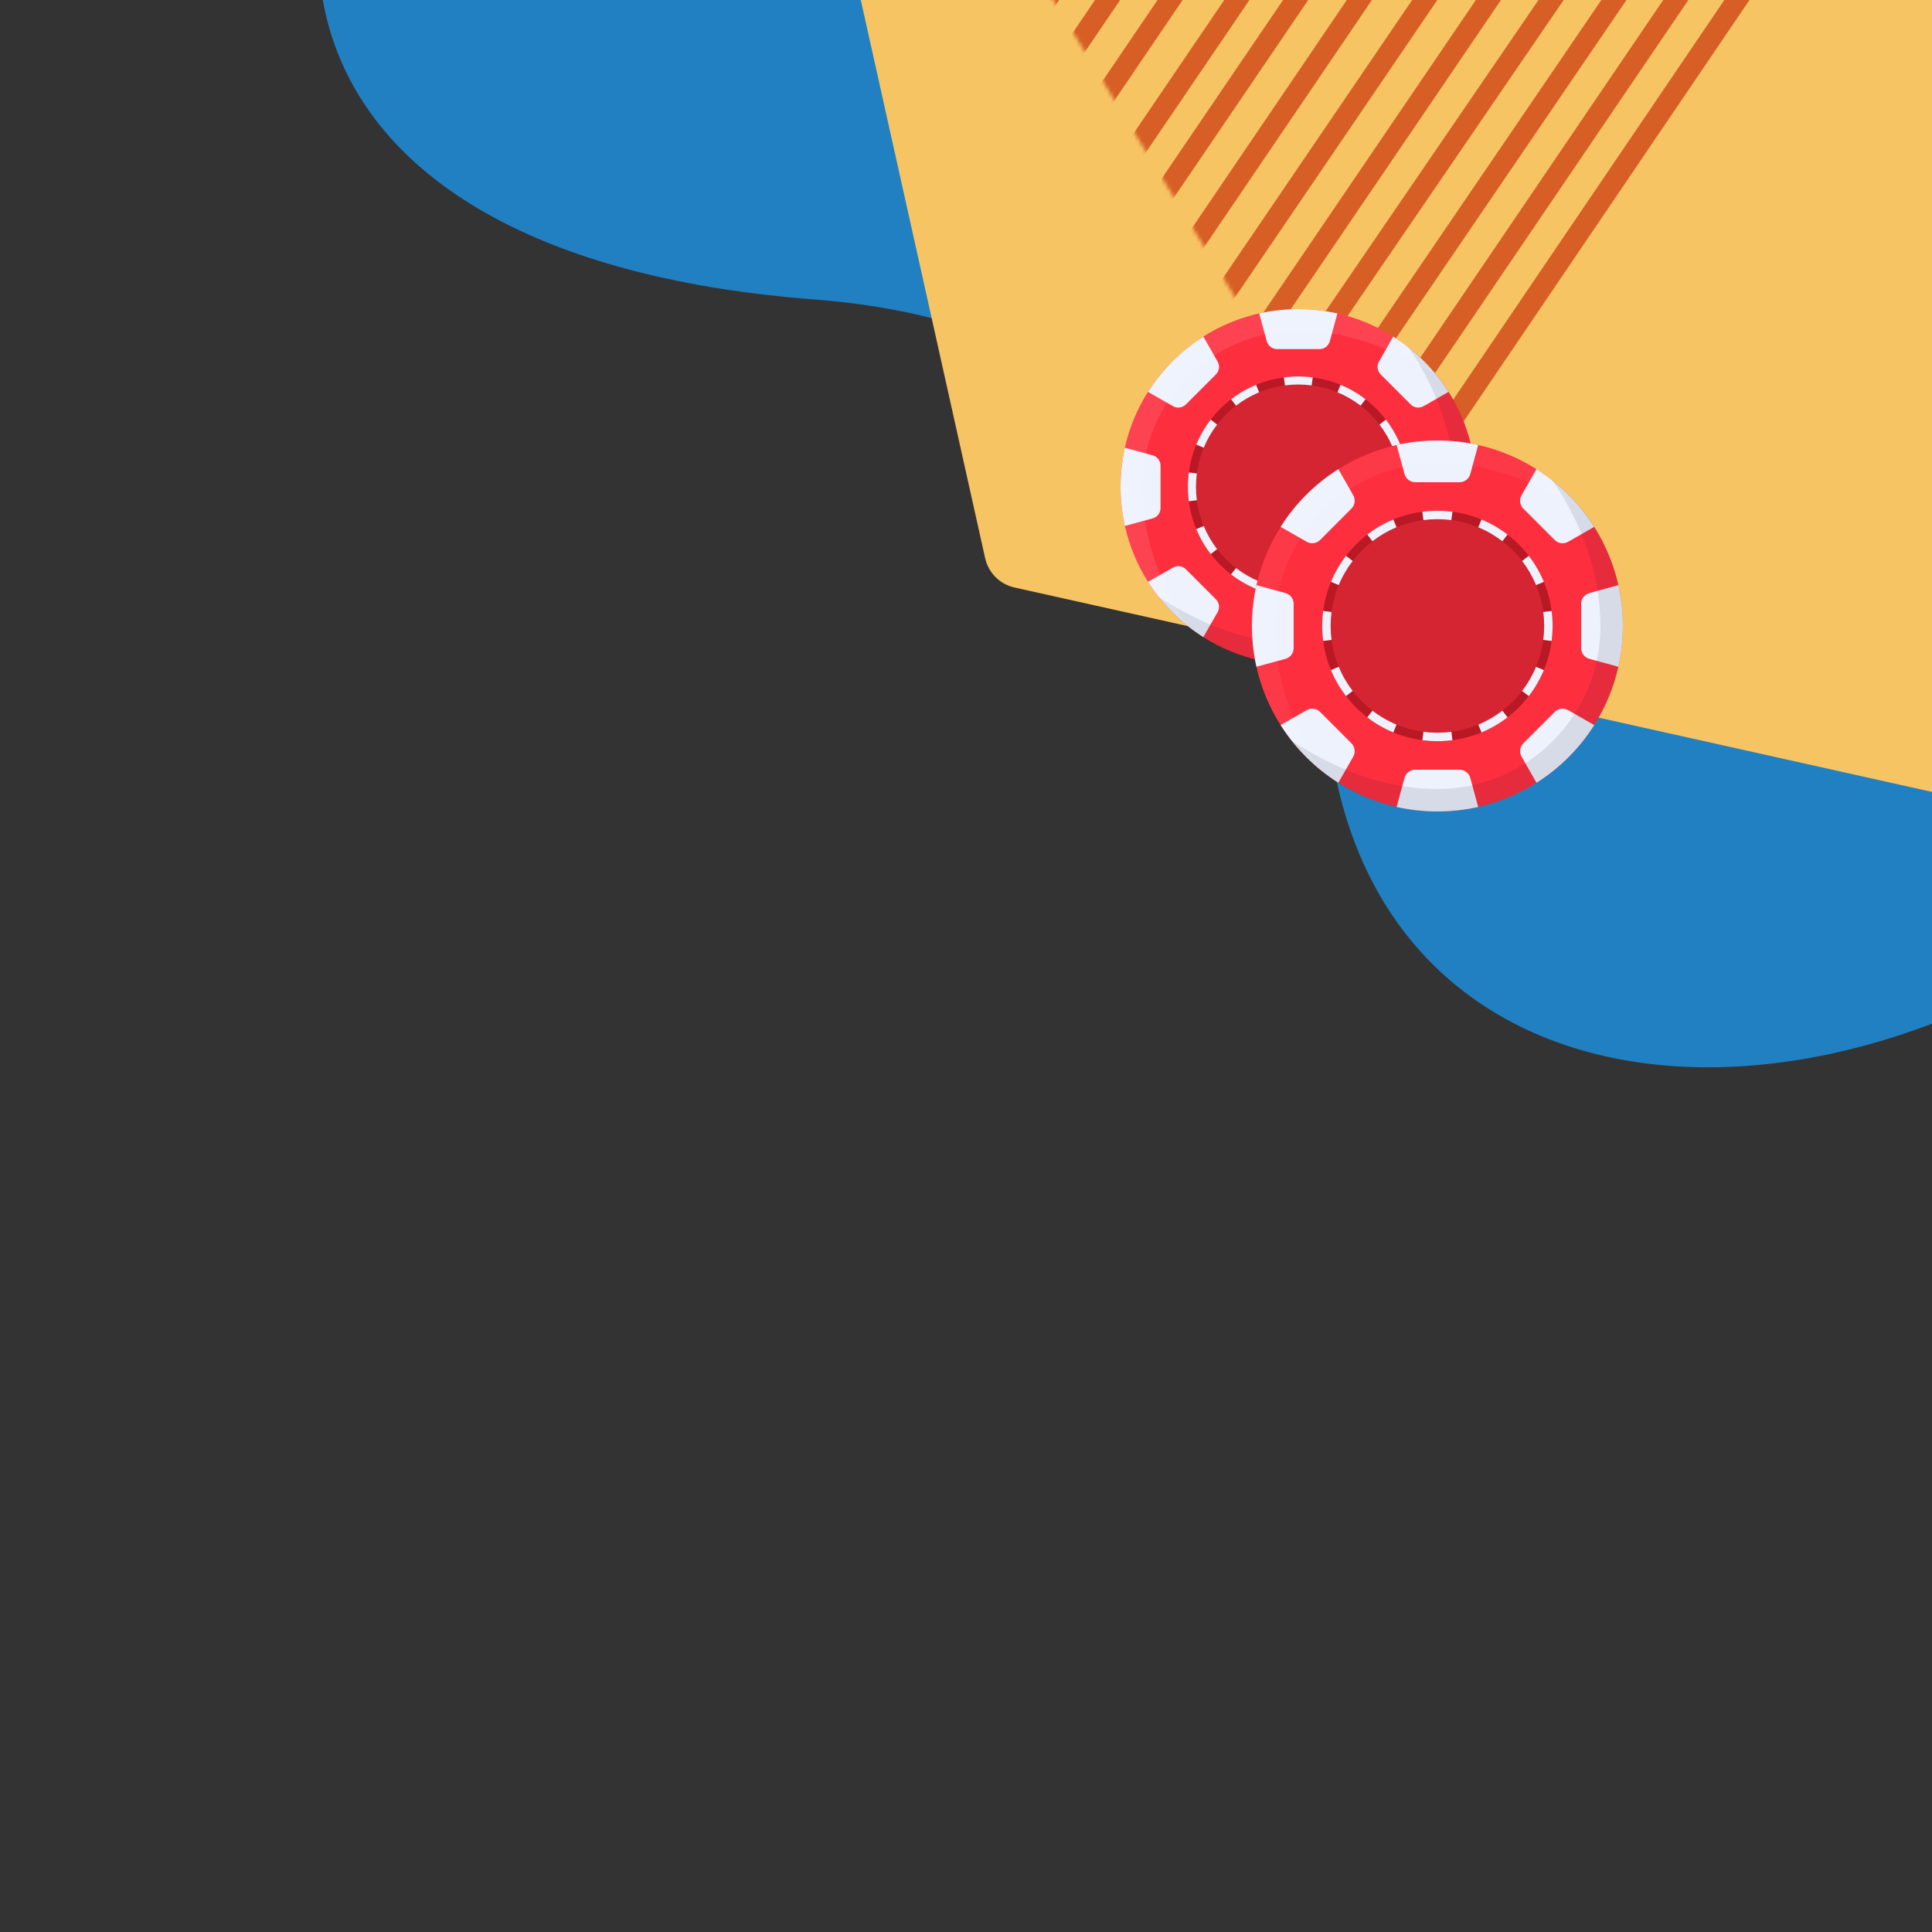 <svg width="500" height="500" viewBox="0 0 500 500" fill="none" xmlns="http://www.w3.org/2000/svg">
<rect x="0" y="0" width="500" height="500" fill="#333333" stroke="none"/>
<g clip-path="url(#clip0)">
<path fill-rule="evenodd" clip-rule="evenodd" d="M638.039 -51.779C589.363 -144.393 495.425 -187.957 417.487 -200.007C313.075 -216.146 188.376 -182.193 116.53 -94.405C54.123 -18.15 72.563 66.973 210.915 77.518C300.249 84.327 335.948 146.42 344.997 197.52C364.335 306.731 512.108 300.519 599.773 189.844C687.435 79.169 657.846 -14.097 638.039 -51.779Z" fill="#2180C1"/>
<g clip-path="url(#clip1)">
<path fill-rule="evenodd" clip-rule="evenodd" d="M111.357 -565.579L809.458 -410.044C813.244 -409.2 816.201 -406.244 817.044 -402.458L972.579 295.643C973.78 301.034 970.383 306.377 964.993 307.579C963.561 307.898 962.076 307.898 960.643 307.579L262.542 152.044C258.757 151.2 255.8 148.244 254.956 144.458L99.422 -553.643C98.221 -559.034 101.617 -564.378 107.008 -565.579C108.44 -565.898 109.925 -565.898 111.357 -565.579Z" fill="#F7C463"/>
</g>
<g clip-path="url(#clip2)">
<mask id="mask0" mask-type="alpha" maskUnits="userSpaceOnUse" x="251" y="-207" width="224" height="351">
<path d="M366.189 -206.878L474.417 -29.968L360.081 143.057L251.854 -33.853L366.189 -206.878Z" fill="white"/>
</mask>
<g mask="url(#mask0)">
<path fill-rule="evenodd" clip-rule="evenodd" d="M481.053 145.558C479.816 144.735 479.494 143.073 480.333 141.846L546.384 45.325L546.377 45.288L547.059 44.324L548.331 45.215C548.926 45.633 549.67 45.794 550.389 45.661L551.912 45.38L552.123 46.466L484.812 144.828C483.974 146.054 482.291 146.381 481.053 145.558Z" fill="#D75E25"/>
<path fill-rule="evenodd" clip-rule="evenodd" d="M460.472 152.225C459.232 151.394 458.906 149.719 459.746 148.484L547.682 19.041C548.521 17.806 550.206 17.479 551.445 18.309C552.686 19.141 553.012 20.815 552.172 22.05L464.236 151.494C463.397 152.728 461.713 153.056 460.472 152.225Z" fill="#D75E25"/>
<path fill-rule="evenodd" clip-rule="evenodd" d="M442.312 154.444C441.076 153.618 440.752 151.953 441.589 150.724L546.037 -2.616C546.874 -3.845 548.554 -4.171 549.789 -3.346C551.026 -2.52 551.35 -0.854 550.512 0.375L446.064 153.715C445.229 154.943 443.549 155.27 442.312 154.444Z" fill="#D75E25"/>
<path fill-rule="evenodd" clip-rule="evenodd" d="M426.777 154.515C425.547 153.689 425.223 152.026 426.055 150.8L542.845 -21.38C543.676 -22.605 545.347 -22.929 546.577 -22.104C547.807 -21.279 548.13 -19.616 547.299 -18.39L430.509 153.789C429.679 155.015 428.008 155.34 426.777 154.515Z" fill="#D75E25"/>
<path fill-rule="evenodd" clip-rule="evenodd" d="M409.844 153.411C408.611 152.586 408.288 150.923 409.122 149.697L536.967 -38.013C537.802 -39.239 539.48 -39.565 540.714 -38.741C541.947 -37.917 542.27 -36.253 541.434 -35.026L413.589 152.683C412.756 153.908 411.078 154.234 409.844 153.411Z" fill="#D75E25"/>
<path fill-rule="evenodd" clip-rule="evenodd" d="M395.41 150.665C394.178 149.838 393.854 148.172 394.688 146.943L530.842 -53.636C531.674 -54.865 533.35 -55.19 534.584 -54.364C535.816 -53.537 536.14 -51.87 535.307 -50.642L399.154 149.938C398.319 151.167 396.644 151.492 395.41 150.665Z" fill="#D75E25"/>
<path fill-rule="evenodd" clip-rule="evenodd" d="M382.572 146.461C381.336 145.636 381.013 143.974 381.85 142.747L525.458 -67.745C526.295 -68.972 527.975 -69.298 529.209 -68.474C530.445 -67.65 530.768 -65.987 529.931 -64.76L386.323 145.731C385.486 146.958 383.806 147.285 382.572 146.461Z" fill="#D75E25"/>
<path fill-rule="evenodd" clip-rule="evenodd" d="M370.007 141.245C368.773 140.419 368.45 138.755 369.284 137.527L517.882 -81.206C518.717 -82.433 520.391 -82.759 521.624 -81.933C522.856 -81.107 523.18 -79.443 522.346 -78.215L373.747 140.518C372.914 141.745 371.24 142.07 370.007 141.245Z" fill="#D75E25"/>
<path fill-rule="evenodd" clip-rule="evenodd" d="M357.393 135.796C356.158 134.966 355.834 133.297 356.669 132.066L509.776 -93.629C510.611 -94.86 512.289 -95.186 513.525 -94.358C514.76 -93.529 515.084 -91.859 514.249 -90.628L361.14 135.067C360.306 136.298 358.628 136.624 357.393 135.796Z" fill="#D75E25"/>
<path fill-rule="evenodd" clip-rule="evenodd" d="M345.773 129.456C344.537 128.629 344.214 126.961 345.049 125.731L501.3 -104.337C502.136 -105.567 503.813 -105.893 505.048 -105.066C506.283 -104.238 506.607 -102.57 505.772 -101.34L349.52 128.728C348.686 129.958 347.008 130.284 345.773 129.456Z" fill="#D75E25"/>
<path fill-rule="evenodd" clip-rule="evenodd" d="M334.989 121.322C333.755 120.499 333.433 118.838 334.268 117.613L492.658 -114.772C493.493 -115.997 495.169 -116.323 496.402 -115.5C497.635 -114.676 497.958 -113.016 497.123 -111.79L338.733 120.595C337.897 121.82 336.221 122.146 334.989 121.322Z" fill="#D75E25"/>
<path fill-rule="evenodd" clip-rule="evenodd" d="M323.428 114.029C322.189 113.206 321.866 111.544 322.706 110.317L483.761 -125.164C484.599 -126.39 486.281 -126.717 487.52 -125.894C488.758 -125.071 489.079 -123.408 488.241 -122.182L327.187 113.3C326.347 114.526 324.666 114.853 323.428 114.029Z" fill="#D75E25"/>
<path fill-rule="evenodd" clip-rule="evenodd" d="M312.577 106.828C311.343 106.002 311.019 104.337 311.854 103.109L473.806 -135.119C474.641 -136.347 476.317 -136.672 477.55 -135.847C478.784 -135.021 479.108 -133.356 478.273 -132.128L316.322 106.101C315.488 107.328 313.811 107.654 312.577 106.828Z" fill="#D75E25"/>
<path fill-rule="evenodd" clip-rule="evenodd" d="M300.262 100.598C299.026 99.772 298.702 98.106 299.539 96.877L463.532 -144.092C464.369 -145.321 466.048 -145.647 467.284 -144.821C468.519 -143.995 468.843 -142.328 468.006 -141.099L304.013 99.869C303.176 101.098 301.497 101.424 300.262 100.598Z" fill="#D75E25"/>
<path fill-rule="evenodd" clip-rule="evenodd" d="M287.529 94.67C286.295 93.843 285.971 92.177 286.806 90.948L452.181 -152.636C453.016 -153.864 454.691 -154.19 455.924 -153.363C457.158 -152.536 457.482 -150.87 456.647 -149.641L291.271 93.943C290.438 95.171 288.763 95.497 287.529 94.67Z" fill="#D75E25"/>
<path fill-rule="evenodd" clip-rule="evenodd" d="M274.841 88.977C273.607 88.15 273.284 86.484 274.118 85.255L441.722 -161.344C442.557 -162.573 444.234 -162.899 445.468 -162.073C446.703 -161.246 447.026 -159.58 446.191 -158.351L278.587 88.249C277.754 89.477 276.076 89.803 274.841 88.977Z" fill="#D75E25"/>
<path fill-rule="evenodd" clip-rule="evenodd" d="M261.509 86.208C260.272 85.381 259.947 83.711 260.784 82.48L431.115 -168.16C431.952 -169.391 433.632 -169.718 434.868 -168.89C436.105 -168.062 436.43 -166.392 435.593 -165.161L265.262 85.48C264.425 86.711 262.745 87.036 261.509 86.208Z" fill="#D75E25"/>
<path fill-rule="evenodd" clip-rule="evenodd" d="M246.273 83.307C245.039 82.481 244.716 80.814 245.549 79.586L418.224 -174.807C419.056 -176.035 420.732 -176.36 421.964 -175.534C423.197 -174.707 423.521 -173.04 422.687 -171.812L250.014 82.581C249.181 83.809 247.506 84.134 246.273 83.307Z" fill="#D75E25"/>
<path fill-rule="evenodd" clip-rule="evenodd" d="M230.691 82.353C229.458 81.526 229.134 79.861 229.967 78.632L406.328 -180.94C407.163 -182.167 408.839 -182.493 410.072 -181.666C411.307 -180.841 411.63 -179.174 410.795 -177.946L234.434 81.625C233.601 82.853 231.925 83.179 230.691 82.353Z" fill="#D75E25"/>
<path fill-rule="evenodd" clip-rule="evenodd" d="M213.527 84.263C212.288 83.435 211.963 81.765 212.802 80.532L394.297 -186.36C395.134 -187.591 396.816 -187.917 398.054 -187.089C399.291 -186.26 399.616 -184.59 398.779 -183.359L217.284 83.533C216.446 84.765 214.764 85.092 213.527 84.263Z" fill="#D75E25"/>
<path fill-rule="evenodd" clip-rule="evenodd" d="M195.381 87.292C194.146 86.468 193.823 84.804 194.66 83.577L381.579 -190.496C382.417 -191.723 384.096 -192.05 385.331 -191.225C386.567 -190.401 386.89 -188.737 386.053 -187.51L199.133 86.563C198.297 87.789 196.617 88.116 195.381 87.292Z" fill="#D75E25"/>
<path fill-rule="evenodd" clip-rule="evenodd" d="M175.358 92.769C174.121 91.942 173.797 90.273 174.634 89.043L368.394 -195.734C369.232 -196.963 370.912 -197.29 372.15 -196.463L372.15 -196.463C373.386 -195.635 373.71 -193.967 372.874 -192.737L179.112 92.04C178.275 93.269 176.594 93.596 175.358 92.769Z" fill="#D75E25"/>
<path fill-rule="evenodd" clip-rule="evenodd" d="M153.426 100.706C152.191 99.883 151.868 98.22 152.704 96.994L354.664 -198.785C355.502 -200.012 357.182 -200.339 358.417 -199.514L358.418 -199.514C359.653 -198.691 359.976 -197.028 359.14 -195.802L157.179 99.977C156.342 101.203 154.662 101.53 153.426 100.706Z" fill="#D75E25"/>
<path fill-rule="evenodd" clip-rule="evenodd" d="M130.202 110.509C128.97 109.684 128.647 108.021 129.481 106.794L339.67 -202.318C340.505 -203.545 342.18 -203.87 343.412 -203.044L343.413 -203.044C344.645 -202.219 344.969 -200.556 344.134 -199.329L133.945 109.783C133.111 111.009 131.435 111.334 130.202 110.509Z" fill="#D75E25"/>
<path fill-rule="evenodd" clip-rule="evenodd" d="M108.604 117.678C107.37 116.853 107.046 115.187 107.883 113.959L325.809 -206.042C326.645 -207.269 328.324 -207.596 329.559 -206.77L329.56 -206.769C330.795 -205.944 331.118 -204.28 330.281 -203.052L112.354 116.949C111.519 118.177 109.84 118.503 108.604 117.678Z" fill="#D75E25"/>
<path fill-rule="evenodd" clip-rule="evenodd" d="M89.999 123.352C88.762 122.524 88.438 120.855 89.275 119.625L312.036 -208.111C312.872 -209.341 314.553 -209.667 315.788 -208.84L315.788 -208.839C317.025 -208.011 317.35 -206.343 316.513 -205.112L93.751 122.622C92.915 123.853 91.236 124.179 89.999 123.352Z" fill="#D75E25"/>
<path fill-rule="evenodd" clip-rule="evenodd" d="M71.582 124.989C70.347 124.163 70.024 122.497 70.859 121.269L295.999 -209.991C296.833 -211.219 298.51 -211.544 299.744 -210.718L299.745 -210.718C300.979 -209.892 301.303 -208.226 300.467 -206.998L75.326 124.261C74.492 125.49 72.815 125.815 71.582 124.989Z" fill="#D75E25"/>
<path fill-rule="evenodd" clip-rule="evenodd" d="M55.263 125.311C54.027 124.484 53.703 122.818 54.54 121.589L281.441 -211.419C282.277 -212.648 283.96 -212.975 285.195 -212.148L285.196 -212.148C286.433 -211.322 286.757 -209.656 285.919 -208.427L59.017 124.581C58.181 125.81 56.5 126.136 55.263 125.311Z" fill="#D75E25"/>
<path fill-rule="evenodd" clip-rule="evenodd" d="M39.997 123.778C38.764 122.951 38.44 121.286 39.275 120.057L264.781 -211.744C265.615 -212.972 267.292 -213.297 268.526 -212.471L268.527 -212.47C269.759 -211.644 270.083 -209.978 269.25 -208.75L43.741 123.05C42.908 124.277 41.231 124.603 39.997 123.778Z" fill="#D75E25"/>
<path fill-rule="evenodd" clip-rule="evenodd" d="M25.884 120.865C24.647 120.04 24.323 118.372 25.161 117.143L249.101 -211.767C249.938 -212.997 251.619 -213.323 252.856 -212.496L252.856 -212.496C254.092 -211.669 254.416 -210.002 253.579 -208.773L29.638 120.137C28.8 121.365 27.12 121.692 25.884 120.865Z" fill="#D75E25"/>
<path fill-rule="evenodd" clip-rule="evenodd" d="M12.679 116.598C11.445 115.771 11.121 114.103 11.955 112.874L231.803 -210.544C232.638 -211.773 234.318 -212.1 235.552 -211.272L235.553 -211.272C236.788 -210.445 237.112 -208.778 236.276 -207.548L16.428 115.869C15.594 117.098 13.915 117.425 12.679 116.598Z" fill="#D75E25"/>
<path fill-rule="evenodd" clip-rule="evenodd" d="M0.416 109.809C-0.818 108.982 -1.142 107.316 -0.307 106.087L214.071 -209.229C214.905 -210.458 216.584 -210.783 217.818 -209.957L217.818 -209.956C219.054 -209.129 219.377 -207.464 218.541 -206.235L4.163 109.081C3.328 110.309 1.652 110.634 0.416 109.809Z" fill="#D75E25"/>
</g>
</g>
<path d="M382 126C382.002 129.403 381.628 132.796 380.884 136.116C379.734 141.247 377.704 146.14 374.883 150.578C371.234 156.348 366.348 161.234 360.577 164.884C356.14 167.704 351.247 169.734 346.116 170.884C339.454 172.372 332.546 172.372 325.884 170.884C320.753 169.734 315.86 167.704 311.422 164.884C305.652 161.234 300.765 156.348 297.116 150.578C294.296 146.14 292.266 141.247 291.116 136.116C289.628 129.452 289.628 122.541 291.116 115.876C295.036 98.556 308.563 85.032 325.884 81.116C332.546 79.628 339.454 79.628 346.116 81.116C363.434 85.037 376.959 98.559 380.884 115.876C381.628 119.199 382.002 122.595 382 126Z" fill="#FF2E3E"/>
<path d="M336 153.524C351.202 153.524 363.526 141.2 363.526 125.998C363.526 110.796 351.202 98.472 336 98.472C320.797 98.472 308.474 110.796 308.474 125.998C308.474 141.2 320.797 153.524 336 153.524Z" fill="#D72431"/>
<path fill-rule="evenodd" clip-rule="evenodd" d="M336 99.517C321.375 99.517 309.52 111.372 309.52 125.997C309.52 140.622 321.375 152.478 336 152.478C350.625 152.478 362.481 140.622 362.481 125.997C362.481 111.372 350.625 99.517 336 99.517ZM307.429 125.997C307.429 110.218 320.221 97.426 336 97.426C351.78 97.426 364.572 110.218 364.572 125.997C364.572 141.777 351.78 154.569 336 154.569C320.221 154.569 307.429 141.777 307.429 125.997Z" fill="#BA1724"/>
<path fill-rule="evenodd" clip-rule="evenodd" d="M332.27 97.667C333.491 97.508 334.736 97.426 336 97.426C337.264 97.426 338.509 97.508 339.731 97.667L339.46 99.741C338.328 99.593 337.173 99.517 336 99.517C334.827 99.517 333.672 99.593 332.54 99.741L332.27 97.667ZM318.606 103.329C320.571 101.819 322.74 100.558 325.063 99.594L325.864 101.526C323.712 102.418 321.702 103.587 319.88 104.987L318.606 103.329ZM346.937 99.594C349.261 100.558 351.429 101.819 353.395 103.329L352.121 104.987C350.298 103.587 348.289 102.418 346.136 101.526L346.937 99.594ZM309.597 115.06C310.561 112.737 311.822 110.569 313.332 108.603L314.99 109.877C313.589 111.699 312.421 113.709 311.529 115.861L309.597 115.06ZM358.668 108.603C360.179 110.569 361.44 112.737 362.403 115.06L360.472 115.861C359.579 113.709 358.411 111.699 357.01 109.877L358.668 108.603ZM364.33 122.267C364.49 123.488 364.572 124.734 364.572 125.997C364.572 127.261 364.49 128.506 364.33 129.728L362.257 129.457C362.404 128.325 362.481 127.171 362.481 125.997C362.481 124.824 362.404 123.669 362.257 122.537L364.33 122.267ZM307.429 125.997C307.429 124.734 307.511 123.488 307.67 122.267L309.743 122.537C309.596 123.669 309.52 124.824 309.52 125.997C309.52 127.171 309.596 128.325 309.743 129.457L307.67 129.728C307.511 128.506 307.429 127.261 307.429 125.997ZM313.332 143.392C311.822 141.426 310.561 139.258 309.597 136.934L311.529 136.134C312.421 138.286 313.589 140.295 314.99 142.118L313.332 143.392ZM362.403 136.934C361.44 139.258 360.179 141.426 358.668 143.392L357.01 142.118C358.411 140.295 359.579 138.286 360.472 136.134L362.403 136.934ZM325.063 152.4C322.74 151.437 320.571 150.176 318.606 148.666L319.88 147.008C321.702 148.408 323.712 149.577 325.864 150.469L325.063 152.4ZM353.395 148.666C351.429 150.176 349.261 151.437 346.937 152.4L346.136 150.469C348.289 149.577 350.298 148.408 352.121 147.008L353.395 148.666ZM336 154.569C334.736 154.569 333.491 154.487 332.27 154.327L332.54 152.254C333.672 152.402 334.827 152.478 336 152.478C337.173 152.478 338.328 152.402 339.46 152.254L339.731 154.327C338.509 154.487 337.264 154.569 336 154.569Z" fill="#EFF3FE"/>
<path d="M346.117 81.116L344.158 88.31C343.831 89.512 342.74 90.345 341.495 90.345L330.506 90.345C329.26 90.345 328.17 89.512 327.843 88.31L325.884 81.116C332.546 79.628 339.454 79.628 346.117 81.116Z" fill="#EFF3FE"/>
<path d="M346.117 170.884C339.454 172.372 332.546 172.372 325.884 170.884L327.843 163.683C328.17 162.481 329.261 161.647 330.506 161.647L341.495 161.647C342.74 161.647 343.831 162.481 344.158 163.683L346.117 170.884Z" fill="#EFF3FE"/>
<path d="M365.094 104.674L357.322 96.897C356.443 96.017 356.261 94.658 356.877 93.578L360.57 87.109C366.344 90.759 371.233 95.648 374.883 101.422L368.416 105.12C367.335 105.738 365.974 105.555 365.094 104.674Z" fill="#EFF3FE"/>
<path d="M315.12 158.416L311.422 164.884C305.652 161.235 300.766 156.348 297.116 150.578L303.584 146.88C304.665 146.262 306.026 146.444 306.906 147.325L314.676 155.094C315.556 155.975 315.738 157.335 315.12 158.416Z" fill="#EFF3FE"/>
<path d="M380.884 136.116L373.69 134.158C372.488 133.831 371.655 132.74 371.655 131.495L371.655 120.504C371.655 119.259 372.487 118.169 373.688 117.841L380.884 115.876C381.628 119.199 382.003 122.595 382 126C382.002 129.403 381.628 132.796 380.884 136.116Z" fill="#EFF3FE"/>
<path d="M300.345 120.504L300.345 131.495C300.345 132.74 299.512 133.831 298.31 134.158L291.116 136.116C289.628 129.452 289.628 122.541 291.116 115.876L298.312 117.841C299.513 118.169 300.345 119.259 300.345 120.504Z" fill="#EFF3FE"/>
<path d="M374.884 150.578C371.234 156.348 366.348 161.235 360.578 164.884L356.88 158.416C356.262 157.335 356.444 155.975 357.324 155.094L365.094 147.325C365.975 146.444 367.335 146.262 368.416 146.88L374.884 150.578Z" fill="#EFF3FE"/>
<path d="M314.678 96.897L306.906 104.674C306.026 105.555 304.665 105.738 303.584 105.12L297.116 101.422C300.766 95.648 305.656 90.759 311.43 87.109L315.122 93.578C315.739 94.658 315.557 96.017 314.678 96.897Z" fill="#EFF3FE"/>
<path d="M382 126C382.002 129.403 381.628 132.796 380.884 136.116C379.734 141.247 377.704 146.14 374.883 150.578C371.234 156.348 366.348 161.234 360.577 164.884C356.14 167.704 351.247 169.734 346.116 170.884C339.454 172.372 332.546 172.372 325.884 170.884C320.753 169.734 315.86 167.704 311.422 164.884C305.652 161.234 300.765 156.348 297.116 150.578C294.296 146.14 292.266 141.247 291.116 136.116C289.628 129.452 289.628 122.541 291.116 115.876C295.036 98.556 308.563 85.032 325.884 81.116C332.546 79.628 339.454 79.628 346.116 81.116C363.434 85.037 376.959 98.559 380.884 115.876C381.628 119.199 382.002 122.595 382 126Z" fill="#00A16F" fill-opacity="0.01"/>
<path opacity="0.1" d="M335.927 172C361.373 172 382 151.372 382 125.927C382 111.204 375.094 98.094 364.344 89.66C372.982 102.025 376.438 115.106 376.438 125.927C376.438 136.748 372.224 146.921 364.573 154.572C356.921 162.224 346.748 166.438 335.927 166.438C325.107 166.438 312.962 163.051 299.66 154.344C308.095 165.093 321.204 172 335.927 172Z" fill="#120F1F"/>
<path opacity="0.1" d="M336.114 80.042C310.669 80.042 290.041 100.67 290.041 126.115C290.041 140.838 296.947 153.948 307.697 162.382C299.059 150.017 295.603 136.936 295.603 126.115C295.603 115.294 299.817 105.121 307.468 97.47C315.12 89.818 325.293 85.604 336.114 85.604C346.934 85.604 359.08 88.991 372.381 97.698C363.946 86.949 350.837 80.042 336.114 80.042Z" fill="white"/>
<path d="M419.999 162C420.001 165.55 419.611 169.091 418.835 172.556C417.634 177.909 415.516 183.015 412.573 187.646C408.765 193.667 403.666 198.766 397.645 202.574C393.015 205.516 387.909 207.635 382.555 208.835C375.604 210.387 368.395 210.387 361.443 208.835C356.09 207.635 350.984 205.516 346.353 202.574C340.332 198.766 335.233 193.667 331.425 187.646C328.483 183.015 326.364 177.909 325.164 172.556C323.612 165.601 323.612 158.39 325.164 151.436C329.255 133.363 343.37 119.251 361.443 115.164C368.395 113.612 375.604 113.612 382.555 115.164C400.627 119.256 414.74 133.366 418.835 151.436C419.611 154.903 420.002 158.446 419.999 162Z" fill="#FF2E3E"/>
<path d="M372.001 190.72C387.864 190.72 400.723 177.861 400.723 161.998C400.723 146.134 387.864 133.275 372.001 133.275C356.138 133.275 343.278 146.134 343.278 161.998C343.278 177.861 356.138 190.72 372.001 190.72Z" fill="#D72431"/>
<path fill-rule="evenodd" clip-rule="evenodd" d="M372 134.365C356.739 134.365 344.368 146.737 344.368 161.997C344.368 177.258 356.739 189.629 372 189.629C387.261 189.629 399.632 177.258 399.632 161.997C399.632 146.737 387.261 134.365 372 134.365ZM342.187 161.997C342.187 145.532 355.534 132.184 372 132.184C388.465 132.184 401.813 145.532 401.813 161.997C401.813 178.463 388.465 191.811 372 191.811C355.534 191.811 342.187 178.463 342.187 161.997Z" fill="#BA1724"/>
<path fill-rule="evenodd" clip-rule="evenodd" d="M368.107 132.436C369.382 132.269 370.681 132.184 372 132.184C373.319 132.184 374.618 132.269 375.893 132.436L375.61 134.599C374.429 134.445 373.224 134.365 372 134.365C370.776 134.365 369.571 134.445 368.39 134.599L368.107 132.436ZM353.849 138.344C355.901 136.767 358.163 135.452 360.587 134.446L361.423 136.462C359.177 137.393 357.081 138.612 355.179 140.074L353.849 138.344ZM383.412 134.446C385.837 135.452 388.099 136.767 390.151 138.344L388.821 140.074C386.919 138.612 384.823 137.393 382.577 136.462L383.412 134.446ZM344.449 150.585C345.455 148.16 346.77 145.898 348.347 143.847L350.077 145.176C348.615 147.078 347.396 149.175 346.465 151.42L344.449 150.585ZM395.653 143.847C397.23 145.898 398.545 148.16 399.551 150.585L397.535 151.42C396.604 149.175 395.385 147.078 393.923 145.176L395.653 143.847ZM401.561 158.105C401.728 159.379 401.813 160.678 401.813 161.997C401.813 163.316 401.728 164.615 401.561 165.89L399.398 165.607C399.552 164.426 399.632 163.221 399.632 161.997C399.632 160.773 399.552 159.568 399.398 158.387L401.561 158.105ZM342.187 161.997C342.187 160.678 342.272 159.379 342.438 158.105L344.602 158.387C344.448 159.568 344.368 160.773 344.368 161.997C344.368 163.221 344.448 164.426 344.602 165.607L342.438 165.89C342.272 164.615 342.187 163.316 342.187 161.997ZM348.347 180.148C346.77 178.097 345.455 175.834 344.449 173.41L346.465 172.574C347.396 174.82 348.615 176.917 350.077 178.818L348.347 180.148ZM399.551 173.41C398.545 175.834 397.23 178.097 395.653 180.148L393.923 178.818C395.385 176.917 396.604 174.82 397.535 172.574L399.551 173.41ZM360.587 189.548C358.163 188.543 355.901 187.227 353.849 185.651L355.179 183.921C357.081 185.382 359.177 186.601 361.423 187.533L360.587 189.548ZM390.151 185.651C388.099 187.227 385.837 188.543 383.412 189.548L382.577 187.533C384.823 186.601 386.919 185.382 388.821 183.921L390.151 185.651ZM372 191.811C370.681 191.811 369.382 191.725 368.107 191.559L368.39 189.395C369.571 189.549 370.776 189.629 372 189.629C373.224 189.629 374.429 189.549 375.61 189.395L375.893 191.559C374.618 191.725 373.319 191.811 372 191.811Z" fill="#EFF3FE"/>
<path d="M382.556 115.164L380.512 122.672C380.171 123.925 379.033 124.795 377.734 124.795L366.266 124.795C364.967 124.795 363.829 123.925 363.488 122.672L361.444 115.164C368.396 113.612 375.604 113.612 382.556 115.164Z" fill="#EFF3FE"/>
<path d="M382.556 208.835C375.604 210.387 368.396 210.387 361.444 208.835L363.488 201.32C363.829 200.067 364.967 199.196 366.267 199.196L377.733 199.196C379.033 199.196 380.171 200.067 380.512 201.32L382.556 208.835Z" fill="#EFF3FE"/>
<path d="M402.358 139.747L394.248 131.632C393.331 130.714 393.141 129.295 393.784 128.168L397.637 121.418C403.663 125.226 408.765 130.328 412.573 136.354L405.825 140.212C404.697 140.856 403.277 140.666 402.358 139.747Z" fill="#EFF3FE"/>
<path d="M350.212 195.825L346.354 202.574C340.333 198.766 335.234 193.667 331.426 187.646L338.175 183.787C339.302 183.143 340.722 183.333 341.641 184.251L349.748 192.359C350.667 193.277 350.857 194.697 350.212 195.825Z" fill="#EFF3FE"/>
<path d="M418.835 172.556L411.328 170.512C410.074 170.171 409.204 169.032 409.204 167.733L409.204 156.264C409.204 154.966 410.073 153.828 411.326 153.486L418.835 151.436C419.612 154.903 420.002 158.446 419.999 162C420.002 165.55 419.611 169.091 418.835 172.556Z" fill="#EFF3FE"/>
<path d="M334.795 156.264L334.795 167.733C334.795 169.032 333.925 170.171 332.672 170.512L325.164 172.556C323.612 165.601 323.612 158.39 325.164 151.436L332.674 153.486C333.926 153.828 334.795 154.966 334.795 156.264Z" fill="#EFF3FE"/>
<path d="M412.574 187.646C408.766 193.667 403.667 198.766 397.646 202.574L393.787 195.825C393.143 194.697 393.333 193.277 394.251 192.359L402.359 184.251C403.277 183.333 404.697 183.143 405.824 183.787L412.574 187.646Z" fill="#EFF3FE"/>
<path d="M349.75 131.632L341.641 139.747C340.722 140.666 339.302 140.856 338.174 140.212L331.426 136.354C335.234 130.328 340.336 125.226 346.361 121.418L350.215 128.168C350.858 129.295 350.668 130.714 349.75 131.632Z" fill="#EFF3FE"/>
<path d="M419.999 162C420.001 165.55 419.611 169.091 418.835 172.556C417.634 177.909 415.516 183.015 412.573 187.646C408.765 193.667 403.666 198.766 397.645 202.574C393.015 205.516 387.909 207.635 382.555 208.835C375.604 210.387 368.395 210.387 361.443 208.835C356.09 207.635 350.984 205.516 346.353 202.574C340.332 198.766 335.233 193.667 331.425 187.646C328.483 183.015 326.364 177.909 325.164 172.556C323.612 165.601 323.612 158.39 325.164 151.436C329.255 133.363 343.37 119.251 361.443 115.164C368.395 113.612 375.604 113.612 382.555 115.164C400.627 119.256 414.74 133.366 418.835 151.436C419.611 154.903 420.002 158.446 419.999 162Z" fill="#00A16F" fill-opacity="0.01"/>
<path opacity="0.1" d="M371.924 209.999C398.475 209.999 419.999 188.475 419.999 161.924C419.999 146.561 412.793 132.881 401.576 124.08C410.589 136.983 414.195 150.633 414.195 161.924C414.195 173.215 409.798 183.83 401.814 191.815C393.83 199.799 383.215 204.196 371.924 204.196C360.633 204.196 347.96 200.661 334.08 191.576C342.881 202.793 356.561 209.999 371.924 209.999Z" fill="#120F1F"/>
<path opacity="0.05" d="M372.119 114.044C345.568 114.044 324.044 135.568 324.044 162.12C324.044 177.483 331.25 191.162 342.467 199.963C333.454 187.061 329.848 173.411 329.848 162.12C329.848 150.829 334.245 140.213 342.229 132.229C350.212 124.245 360.828 119.848 372.119 119.848C383.41 119.848 396.083 123.382 409.963 132.467C401.162 121.25 387.482 114.044 372.119 114.044Z" fill="white"/>
</g>
<defs>
<clipPath id="clip0">
<rect width="500" height="500" fill="white"/>
</clipPath>
<clipPath id="clip1">
<path d="M99 -566L957 -566C965.837 -566 973 -558.837 973 -550L973 308L115 308C106.163 308 99 300.837 99 292L99 -566Z" fill="white"/>
</clipPath>
<clipPath id="clip2">
<rect width="350.878" height="350.878" fill="white" transform="translate(188 -207)"/>
</clipPath>
</defs>
</svg>
